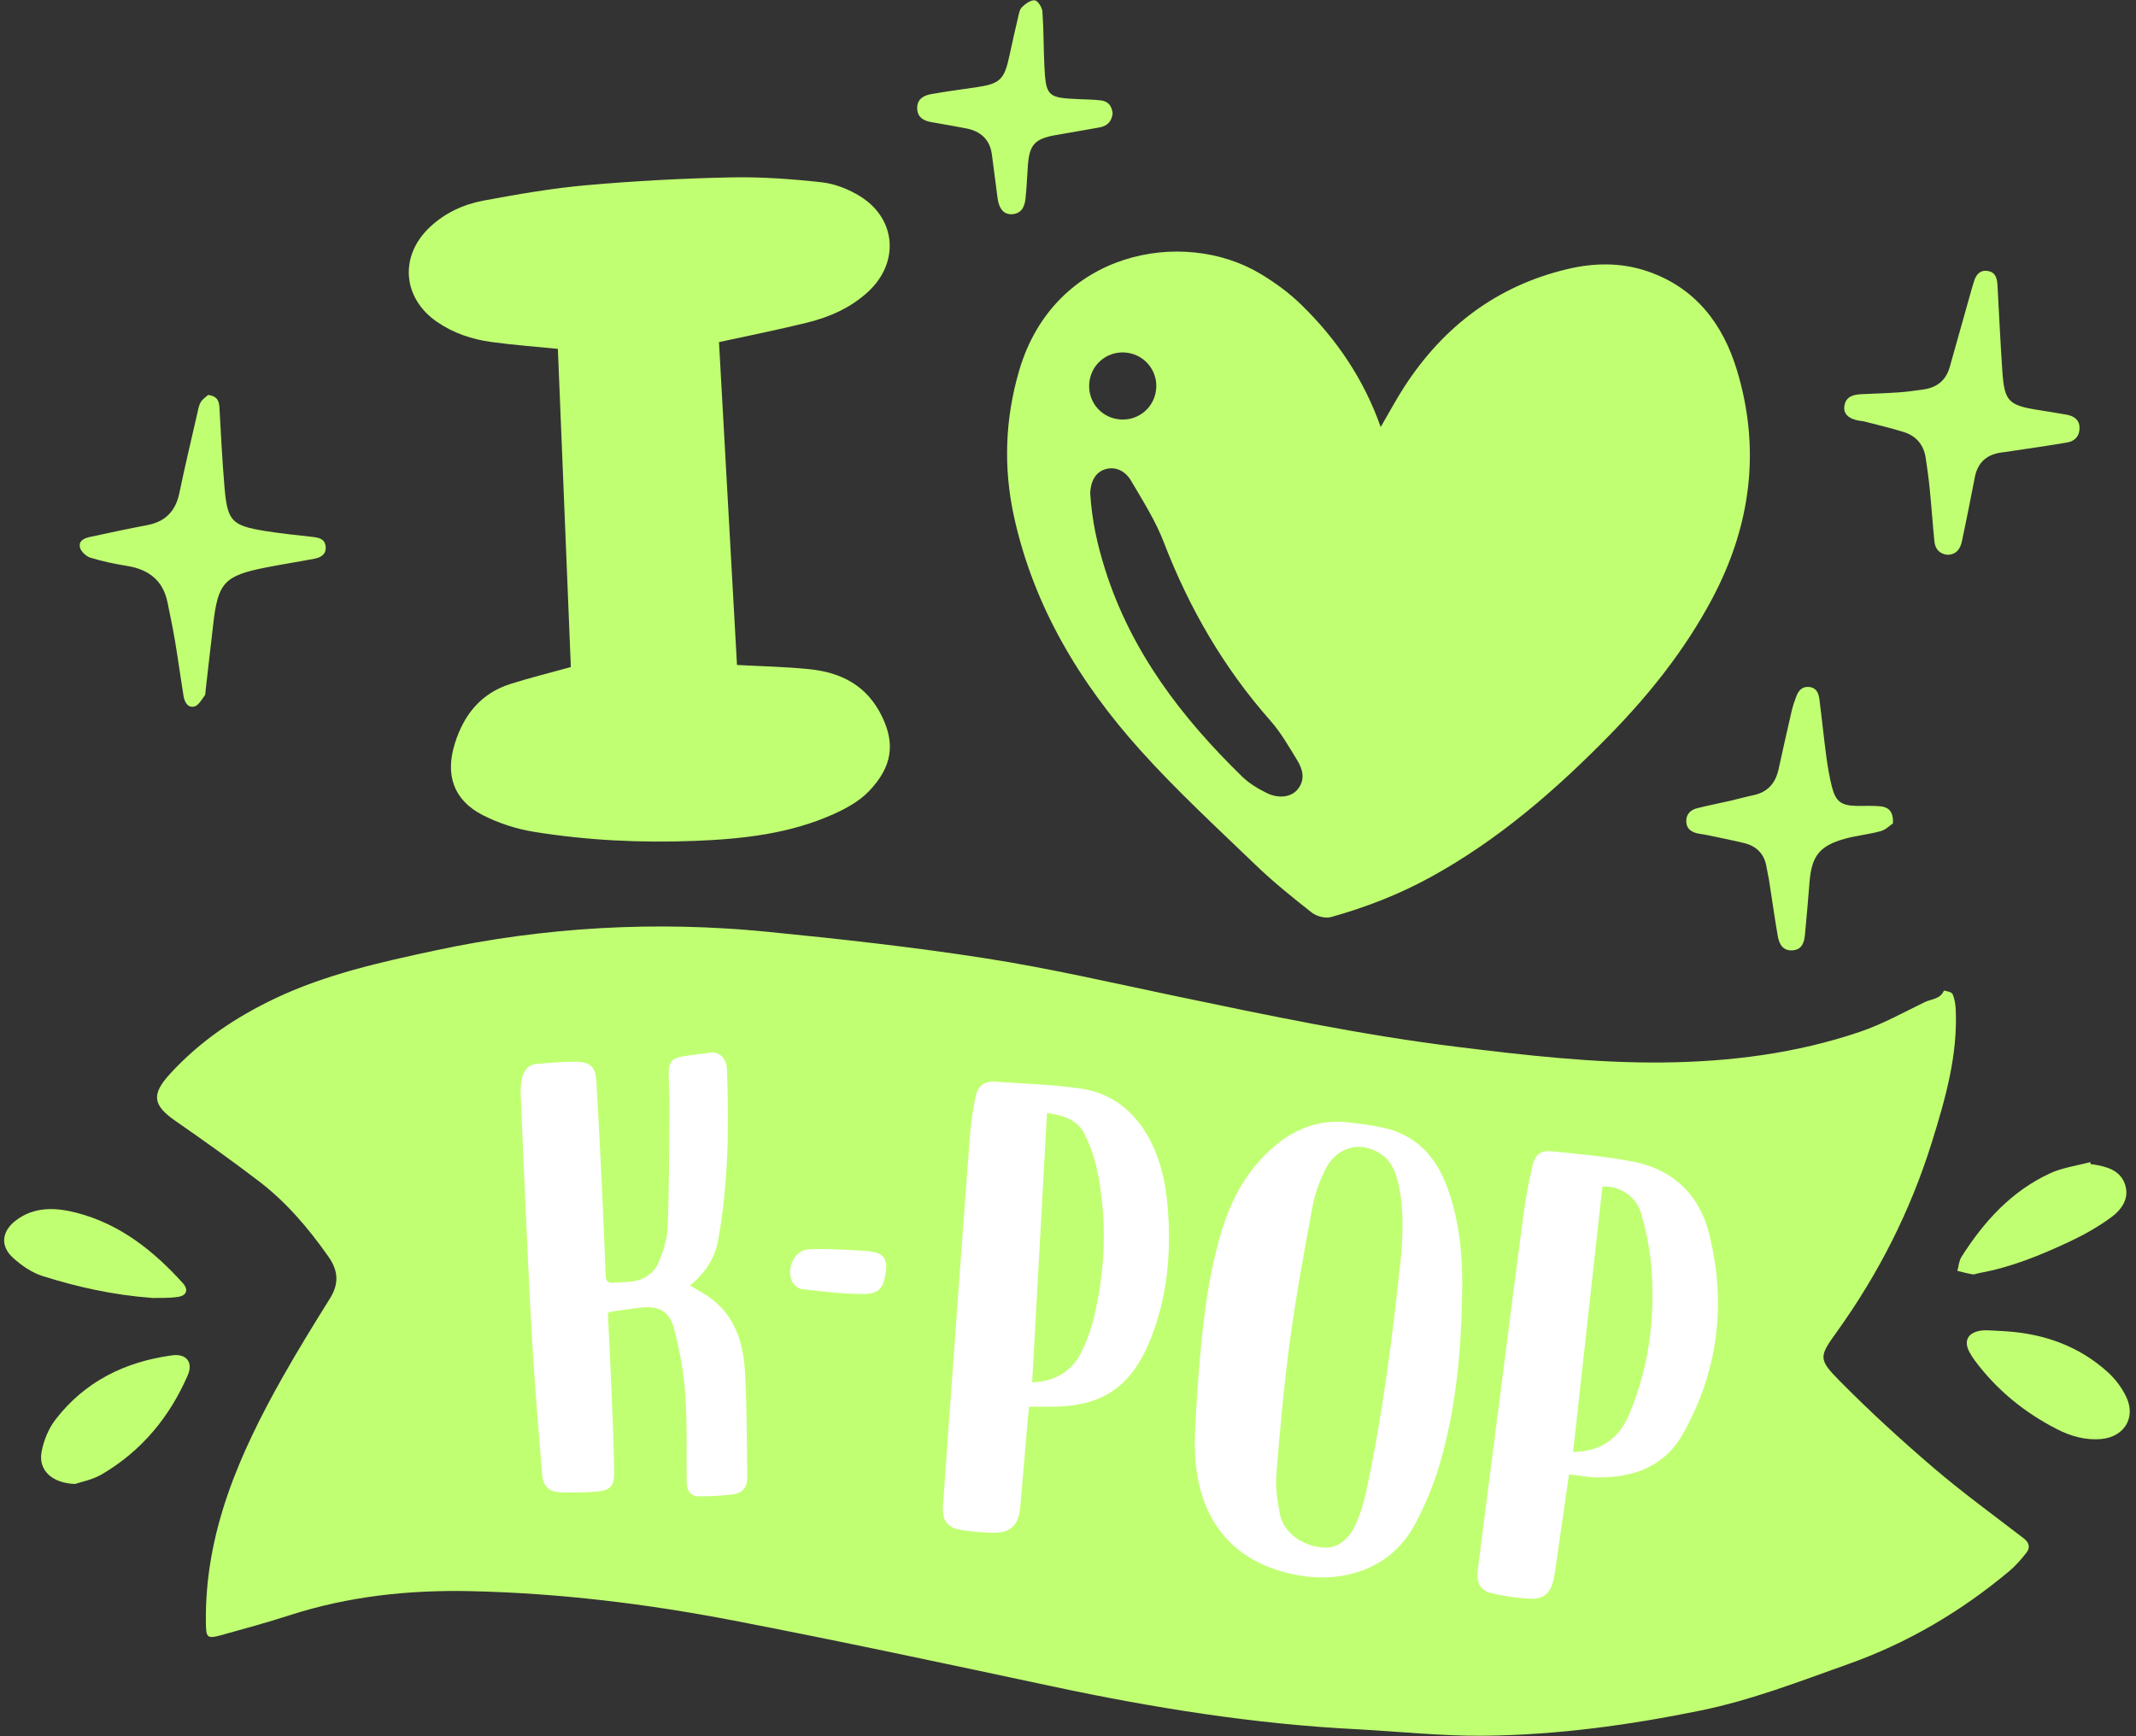 <?xml version="1.0" encoding="UTF-8" standalone="no"?><svg xmlns="http://www.w3.org/2000/svg" xmlns:xlink="http://www.w3.org/1999/xlink" fill="#c1ff72" height="418.2" preserveAspectRatio="xMidYMid meet" version="1" viewBox="-1.0 46.9 514.5 418.2" width="514.5" zoomAndPan="magnify"><rect x="-1.0" y="46.9" width="514.5" height="418.2" fill="#333333" stroke="none"/><g><g><g id="change1_1"><path d="M331.571,149.771c1.951-3.339,3.73-6.694,5.796-9.863c9.416-14.451,22.306-24.188,39.207-28.197 c6.421-1.522,12.928-1.624,19.293,0.555c11.521,3.945,18.121,12.673,21.482,23.722c5.84,19.185,3.383,37.7-6.051,55.348 c-6.493,12.148-14.979,22.808-24.557,32.601c-12.953,13.244-26.852,25.32-43.234,34.298c-7.604,4.167-15.604,7.259-23.902,9.578 c-1.368,0.384-3.489-0.177-4.646-1.086c-4.694-3.682-9.355-7.454-13.648-11.587c-9.385-9.031-18.997-17.891-27.684-27.567 c-14.581-16.244-25.658-34.635-30.395-56.27c-2.583-11.801-2.141-23.603,1.276-35.208c8.468-28.767,39.446-34.386,58.037-23.268 c3.496,2.091,6.885,4.557,9.801,7.388C320.941,128.562,327.539,138.307,331.571,149.771z M261.599,165.702L261.599,165.702 c0.397,6.583,1.725,12.47,3.603,18.412c6.237,19.735,18.406,35.667,33.031,49.89c1.684,1.638,3.822,2.925,5.952,3.958 c2.904,1.407,5.847,0.922,7.336-0.864c1.977-2.374,1.287-4.869-0.104-7.134c-1.985-3.23-3.889-6.596-6.38-9.417 c-11.282-12.767-19.631-27.189-25.732-43.067c-1.984-5.165-5.03-9.948-7.85-14.753c-1.564-2.663-4.063-3.486-6.328-2.764 C262.985,160.646,261.693,162.747,261.599,165.702z M269.063,147.957c4.516,0.208,8.266-3.238,8.451-7.768 c0.18-4.401-3.193-8.115-7.609-8.379c-4.512-0.269-8.314,3.135-8.551,7.654C261.118,143.99,264.529,147.748,269.063,147.957z"/></g><g id="change1_2"><path d="M49.155,142.033c2.279,0.323,2.615,1.539,2.702,3.088c0.356,6.343,0.67,12.69,1.208,19.018 c0.71,8.335,1.695,9.365,9.88,10.686c3.747,0.604,7.532,0.976,11.305,1.407c1.555,0.178,3.028,0.458,3.192,2.363 c0.163,1.885-1.188,2.603-2.721,2.898c-3.879,0.749-7.789,1.339-11.665,2.106c-10.08,1.996-11.565,3.647-12.712,13.806 c-0.591,5.24-1.204,10.476-1.813,15.713c-0.054,0.461,0.006,1.033-0.243,1.358c-0.738,0.963-1.472,2.372-2.449,2.611 c-1.646,0.401-2.403-1.095-2.642-2.578c-0.714-4.437-1.32-8.891-2.061-13.323c-0.511-3.055-1.167-6.086-1.777-9.124 c-1.074-5.351-4.544-7.996-9.767-8.84c-2.978-0.481-5.958-1.1-8.834-1.989c-1.028-0.318-2.283-1.495-2.501-2.486 c-0.378-1.718,1.231-2.256,2.663-2.557c4.475-0.939,8.94-1.937,13.436-2.769c4.421-0.818,6.927-3.333,7.843-7.741 c1.323-6.373,2.837-12.705,4.289-19.051c0.224-0.98,0.375-2.038,0.872-2.876C47.818,142.981,48.694,142.457,49.155,142.033z"/><path d="M468.073,180.544c-1.943-0.218-2.945-1.412-3.129-3.213c-0.424-4.161-0.702-8.336-1.115-12.5 c-0.251-2.54-0.599-5.074-0.977-7.6c-0.468-3.124-2.251-5.293-5.229-6.236c-3.166-1.003-6.415-1.743-9.631-2.584 c-0.372-0.098-0.769-0.101-1.15-0.166c-2.523-0.431-3.83-1.616-3.599-3.432c0.301-2.361,2.074-2.855,4.067-2.954 c3.02-0.148,6.043-0.226,9.057-0.438c2.005-0.141,4.003-0.427,5.995-0.714c3.225-0.464,5.379-2.211,6.275-5.403 c1.759-6.26,3.522-12.517,5.285-18.775c0.168-0.596,0.345-1.189,0.53-1.779c0.509-1.619,1.386-2.855,3.306-2.578 c1.967,0.285,2.286,1.835,2.379,3.467c0.391,6.958,0.7,13.924,1.185,20.875c0.486,6.979,1.495,7.992,8.314,9.1 c2.369,0.385,4.746,0.736,7.107,1.17c1.733,0.319,3.114,1.138,3.156,3.136c0.042,2.009-1.108,3.25-2.992,3.575 c-4.349,0.749-8.722,1.354-13.086,2.016c-0.767,0.116-1.529,0.252-2.3,0.332c-3.75,0.39-6.129,2.252-6.858,6.093 c-0.968,5.097-2.014,10.179-3.071,15.258C471.199,179.087,470.256,180.503,468.073,180.544z"/><path d="M454.95,245.245c-0.679,0.451-1.696,1.518-2.917,1.858c-2.823,0.787-5.791,1.056-8.617,1.834 c-6.159,1.697-8.065,4.181-8.561,10.533c-0.326,4.173-0.694,8.343-1.085,12.51c-0.175,1.863-0.655,3.648-2.935,3.841 c-2.394,0.202-3.29-1.501-3.626-3.447c-0.777-4.5-1.406-9.026-2.113-13.538c-0.155-0.994-0.424-1.969-0.574-2.962 c-0.483-3.211-2.367-5.155-5.455-5.898c-3.008-0.723-6.047-1.319-9.076-1.957c-0.681-0.144-1.381-0.198-2.06-0.348 c-1.58-0.35-2.744-1.159-2.763-2.941c-0.017-1.739,1.06-2.74,2.604-3.134c2.549-0.651,5.139-1.136,7.703-1.724 c1.961-0.449,3.898-1.002,5.865-1.416c3.444-0.726,5.326-2.901,6.063-6.246c1.032-4.688,2.075-9.374,3.161-14.049 c0.279-1.202,0.683-2.381,1.121-3.535c0.534-1.406,1.438-2.421,3.122-2.237c1.75,0.192,2.248,1.539,2.433,2.966 c0.596,4.609,1.057,9.236,1.674,13.842c0.329,2.451,0.747,4.905,1.357,7.299c0.883,3.465,2.229,4.441,5.771,4.534 c1.936,0.051,3.885-0.088,5.807,0.091C453.708,241.295,455.111,242.174,454.95,245.245z"/><path d="M267,74.207c-0.204,2.026-1.375,3.053-3.135,3.384c-3.578,0.673-7.18,1.229-10.762,1.881 c-4.858,0.885-6.142,2.325-6.513,7.241c-0.199,2.629-0.283,5.271-0.558,7.891c-0.204,1.944-0.852,3.722-3.228,3.893 c-1.934,0.14-3.164-1.231-3.515-3.837c-0.476-3.531-0.889-7.071-1.382-10.6c-0.507-3.634-2.761-5.584-6.252-6.245 c-2.741-0.519-5.487-1.012-8.238-1.478c-1.841-0.313-3.333-1.069-3.486-3.124c-0.165-2.204,1.316-3.272,3.215-3.614 c3.583-0.646,7.195-1.126,10.8-1.645c5.938-0.854,6.943-1.796,8.208-7.683c0.652-3.031,1.329-6.058,2.045-9.074 c0.214-0.898,0.368-1.997,0.964-2.576c0.836-0.813,2.118-1.75,3.099-1.64c0.728,0.082,1.752,1.708,1.825,2.706 c0.314,4.248,0.257,8.52,0.458,12.777c0.365,7.682,0.728,8,8.359,8.321c1.78,0.075,3.569,0.1,5.335,0.311 C266.066,71.315,266.835,72.597,267,74.207z"/></g><g><g id="change1_4"><path d="M481.991,367.584c9.313,0.584,17.75,3.549,24.731,9.873c1.84,1.666,3.452,3.835,4.492,6.086 c2.275,4.924-0.604,9.471-6.011,9.994c-3.836,0.371-7.425-0.67-10.756-2.375c-7.827-4.006-14.508-9.449-19.782-16.537 c-0.46-0.618-0.876-1.278-1.247-1.954c-1.474-2.685-0.495-4.685,2.548-5.21c0.532-0.093,1.083-0.129,1.621-0.109 C479.058,367.404,480.524,367.502,481.991,367.584z"/><path d="M502.606,327.345c0.154,0.009,0.311,0.003,0.463,0.028c3.304,0.538,6.638,1.34,7.809,4.914 c1.09,3.33-0.881,6.031-3.337,7.838c-3.081,2.267-6.479,4.192-9.948,5.821c-7.009,3.292-14.174,6.241-21.866,7.619 c-0.533,0.095-1.086,0.384-1.586,0.306c-1.235-0.193-2.446-0.549-3.666-0.838c0.313-1.123,0.382-2.401,0.979-3.346 c5.384-8.504,12.008-15.812,21.286-20.121c3.017-1.401,6.479-1.846,9.736-2.728C502.52,327.008,502.563,327.176,502.606,327.345 z"/></g><g id="change1_3"><path d="M17.062,404.378c-5.757-0.241-8.846-3.46-8.049-7.74c0.504-2.708,1.66-5.567,3.329-7.742 c7.063-9.204,16.76-13.964,28.109-15.508c3.44-0.468,5.139,1.663,3.764,4.823c-4.382,10.068-11.124,18.213-20.634,23.809 C21.254,403.389,18.424,403.902,17.062,404.378z"/><path d="M35.732,359.563c-9.667-0.717-18.125-2.666-26.404-5.25c-2.628-0.82-5.157-2.563-7.22-4.443 c-3.107-2.832-2.687-6.362,0.659-8.937c4.504-3.466,9.69-3.171,14.684-1.882c10.399,2.686,18.493,9.102,25.568,16.921 c1.411,1.56,1.011,2.993-1.086,3.325C39.59,359.662,37.166,359.516,35.732,359.563z"/></g></g></g><g><g id="change1_5"><path d="M176.519,207.083c5.744,0.317,11.563,0.429,17.336,1.006c7.752,0.775,13.989,3.924,17.617,11.452 c3.122,6.479,2.531,12.019-3.206,17.989c-2.234,2.325-5.314,4.047-8.301,5.4c-10.644,4.822-22.042,6.081-33.577,6.531 c-12.988,0.506-25.931-0.106-38.748-2.179c-4.217-0.682-8.493-2.059-12.296-3.995c-7.08-3.604-9.159-9.679-6.788-17.279 c2.168-6.95,6.292-12.094,13.389-14.349c4.638-1.473,9.375-2.634,14.554-4.069c-1.03-25.255-2.078-50.985-3.125-76.65 c-5.595-0.563-10.849-0.939-16.055-1.662c-4.637-0.643-9.051-2.106-12.984-4.788c-8.384-5.716-9.219-15.873-1.816-22.859 c3.661-3.455,8.166-5.52,12.992-6.416c8.219-1.526,16.495-2.968,24.811-3.705c11.495-1.019,23.043-1.63,34.582-1.876 c7.335-0.156,14.724,0.375,22.024,1.18c3.194,0.352,6.522,1.679,9.276,3.39c8.695,5.4,9.47,15.93,1.957,22.922 c-4.205,3.913-9.329,6.154-14.792,7.504c-6.99,1.729-14.062,3.125-21.185,4.682C173.618,155.012,175.06,180.896,176.519,207.083z"/></g><g><g id="change1_6"><path d="M326.171,463.475c-24.851-1.224-49.329-5.153-73.642-10.332c-25.63-5.46-51.261-10.949-76.991-15.904 c-20.812-4.008-41.842-6.57-63.086-7.045c-14.851-0.332-29.409,1.203-43.605,5.774c-5.532,1.781-11.144,3.321-16.747,4.872 c-3.208,0.888-3.452,0.432-3.506-2.804c-0.368-21.852,8.078-40.948,18.493-59.413c3.619-6.414,7.489-12.691,11.388-18.94 c2.212-3.546,2.029-6.683-0.38-10.096c-4.774-6.767-10.076-13.046-16.657-18.078c-6.589-5.04-13.356-9.856-20.174-14.586 c-5.539-3.843-5.844-6.413-1.228-11.434c7.15-7.776,15.678-13.542,25.173-18.053c12.309-5.847,25.463-8.757,38.669-11.587 c26.386-5.654,53.023-7.146,79.832-4.504c17.59,1.734,35.187,3.68,52.645,6.4c15.306,2.385,30.442,5.889,45.619,9.063 c22.472,4.699,44.943,9.42,67.74,12.236c16.552,2.043,33.149,3.969,49.87,3.796c16.132-0.167,32.055-2.173,47.387-7.374 c5.401-1.832,10.481-4.645,15.632-7.163c1.575-0.769,3.748-0.682,4.619-2.756c0.021-0.052,1.855,0.272,2.074,0.765 c0.518,1.163,0.728,2.525,0.785,3.82c0.483,11.05-2.502,21.461-5.738,31.869c-5.14,16.526-12.841,31.715-22.924,45.754 c-4.242,5.904-4.486,6.533,0.608,11.695c7.229,7.326,14.848,14.306,22.67,21.002c6.998,5.992,14.482,11.42,21.791,17.045 c1.335,1.028,1.542,2.237,0.636,3.406c-1.269,1.639-2.675,3.229-4.261,4.555c-11.596,9.682-24.401,17.23-38.696,22.311 c-11.688,4.153-23.238,8.659-35.448,11.158c-17.285,3.539-34.73,5.928-52.365,6.093 C346.297,465.114,336.231,464.029,326.171,463.475z"/></g><g fill="#ffffff" id="change2_1"><path d="M171.102,300.424c2.117,0.588,2.931,2.182,3.007,4.176c0.524,13.748,0.316,27.461-2.131,41.056 c-0.805,4.478-3.204,7.995-6.802,10.907c1.534,0.906,2.875,1.619,4.135,2.456c6.6,4.385,8.739,11.136,9.146,18.472 c0.468,8.435,0.411,16.898,0.537,25.349c0.034,2.259-1.179,3.763-3.396,4.037c-2.686,0.333-5.409,0.474-8.116,0.482 c-2.09,0.007-3.056-1.239-3.084-3.54c-0.085-7.057,0.161-14.137-0.339-21.164c-0.376-5.285-1.346-10.6-2.715-15.723 c-1.153-4.317-3.746-5.537-8.189-5.031c-2.31,0.265-4.607,0.629-6.909,0.959c-0.22,0.031-0.428,0.145-0.834,0.286 c0.31,6.533,0.656,13.095,0.922,19.659c0.257,6.35,0.525,12.702,0.597,19.056c0.033,2.982-1.043,4.073-4.034,4.327 c-2.927,0.248-5.887,0.3-8.823,0.194c-2.867-0.104-4.248-1.391-4.491-4.344c-0.885-10.739-1.778-21.479-2.411-32.233 c-0.77-13.083-1.292-26.18-1.898-39.271c-0.316-6.817-0.6-13.636-0.853-20.456c-0.04-1.078,0.076-2.179,0.273-3.24 c0.372-2.013,1.463-3.48,3.634-3.655c3.233-0.259,6.482-0.575,9.716-0.501c3.207,0.074,4.411,1.404,4.605,4.664 c0.462,7.74,0.852,15.485,1.223,23.231c0.379,7.901,0.721,15.804,1.028,23.708c0.047,1.221,0.561,1.711,1.698,1.612 c2.23-0.196,4.606-0.022,6.641-0.771c1.646-0.604,3.466-2.068,4.166-3.621c1.25-2.774,2.279-5.881,2.403-8.89 c0.403-9.757,0.376-19.531,0.464-29.3c0.023-2.557-0.192-5.115-0.204-7.672c-0.015-2.969,0.766-3.867,3.696-4.321 c2.284-0.354,4.583-0.619,6.874-0.923C170.792,300.406,170.946,300.416,171.102,300.424z"/><path d="M287.557,380.062c0.912-12.304,2.096-24.578,5.656-36.476c2.385-7.966,6.279-15.001,12.662-20.488 c5.191-4.464,11.163-6.615,18.038-5.81c2.914,0.341,5.847,0.707,8.697,1.375c7.636,1.791,12.256,6.973,14.906,14.05 c2.953,7.879,3.776,16.152,3.687,24.48c-0.158,14.547-1.395,29.006-5.608,43.007c-1.439,4.785-3.426,9.488-5.782,13.897 c-6.023,11.266-17.842,14.032-27.835,12.32c-16.394-2.81-25.168-13.964-25.187-31.718 C286.787,389.821,287.287,384.941,287.557,380.062z M336.145,352.478c0.133-1.233,0.306-2.464,0.395-3.701 c0.439-6.207,0.604-12.423-1.172-18.46c-0.498-1.694-1.472-3.523-2.777-4.656c-4.842-4.201-11.354-2.965-14.262,2.767 c-1.455,2.867-2.605,6.021-3.194,9.175c-2.003,10.734-3.966,21.491-5.43,32.309c-1.444,10.67-2.404,21.413-3.271,32.148 c-0.258,3.188,0.243,6.513,0.883,9.677c0.885,4.375,5.295,7.547,10.35,7.956c3.418,0.277,6.274-1.766,8.117-6.129 c0.929-2.198,1.671-4.514,2.177-6.847C331.843,388.813,334.198,370.675,336.145,352.478z"/><path d="M246.866,385.752c-0.101,0.96-0.202,1.791-0.273,2.626c-0.615,7.188-1.188,14.38-1.847,21.564 c-0.417,4.553-2.426,6.329-7.008,6.185c-2.321-0.073-4.648-0.292-6.946-0.627c-3.479-0.508-4.899-2.221-4.664-5.709 c0.727-10.758,1.525-21.512,2.308-32.266c1.384-19.033,2.746-38.069,4.194-57.098c0.241-3.158,0.741-6.313,1.362-9.419 c0.458-2.284,1.982-3.72,4.472-3.548c6.943,0.48,13.934,0.67,20.808,1.659c7.611,1.095,13.143,5.578,16.724,12.411 c3.25,6.203,4.214,12.936,4.495,19.801c0.394,9.629-0.714,19.043-4.325,28.069c-4.677,11.688-11.686,16.426-24.282,16.362 C250.27,385.756,248.66,385.756,246.866,385.752z M251.187,315.018c-1.199,21.755-2.387,43.311-3.575,64.866 c5.298-0.138,9.54-2.57,11.821-7.187c1.229-2.482,2.247-5.135,2.913-7.82c2.946-11.904,3.396-23.928,0.95-35.969 c-0.596-2.928-1.633-5.83-2.896-8.542C258.691,316.704,255.253,315.554,251.187,315.018z"/><path d="M376.936,402.075c-0.933,6.447-1.781,12.347-2.641,18.246c-0.348,2.38-0.612,4.779-1.105,7.129 c-0.661,3.143-2.344,4.693-5.525,4.56c-3.155-0.132-6.335-0.613-9.415-1.326c-2.69-0.623-3.683-2.499-3.298-5.566 c1.572-12.553,3.207-25.096,4.818-37.643c1.997-15.549,3.949-31.104,6.015-46.645c0.582-4.373,1.31-8.746,2.325-13.036 c0.698-2.948,2.016-3.841,4.908-3.538c6.542,0.684,13.132,1.245,19.568,2.53c9.559,1.907,15.798,8.044,18.115,17.388 c4.166,16.793,2.191,33.023-6.36,48.168c-4.48,7.933-12.024,10.563-20.721,10.441 C381.467,402.753,379.32,402.339,376.936,402.075z M377.908,396.664c6.511-0.105,10.986-3.077,13.482-8.983 c4.687-11.089,6.259-22.719,5.447-34.628c-0.318-4.672-1.244-9.379-2.546-13.881c-1.216-4.203-5.275-6.661-9.315-6.451 C382.63,353.951,380.279,375.215,377.908,396.664z"/><path d="M208.884,348.396c2.979,0.433,3.917,1.904,3.478,4.888c-0.593,4.032-1.616,5.34-5.615,5.316 c-4.773-0.029-9.559-0.556-14.307-1.138c-2.062-0.253-3.106-1.936-3.125-4.036c-0.025-2.79,1.777-5.311,4.291-5.564 C196.442,347.577,206.672,348.073,208.884,348.396z"/></g></g></g></g></svg>